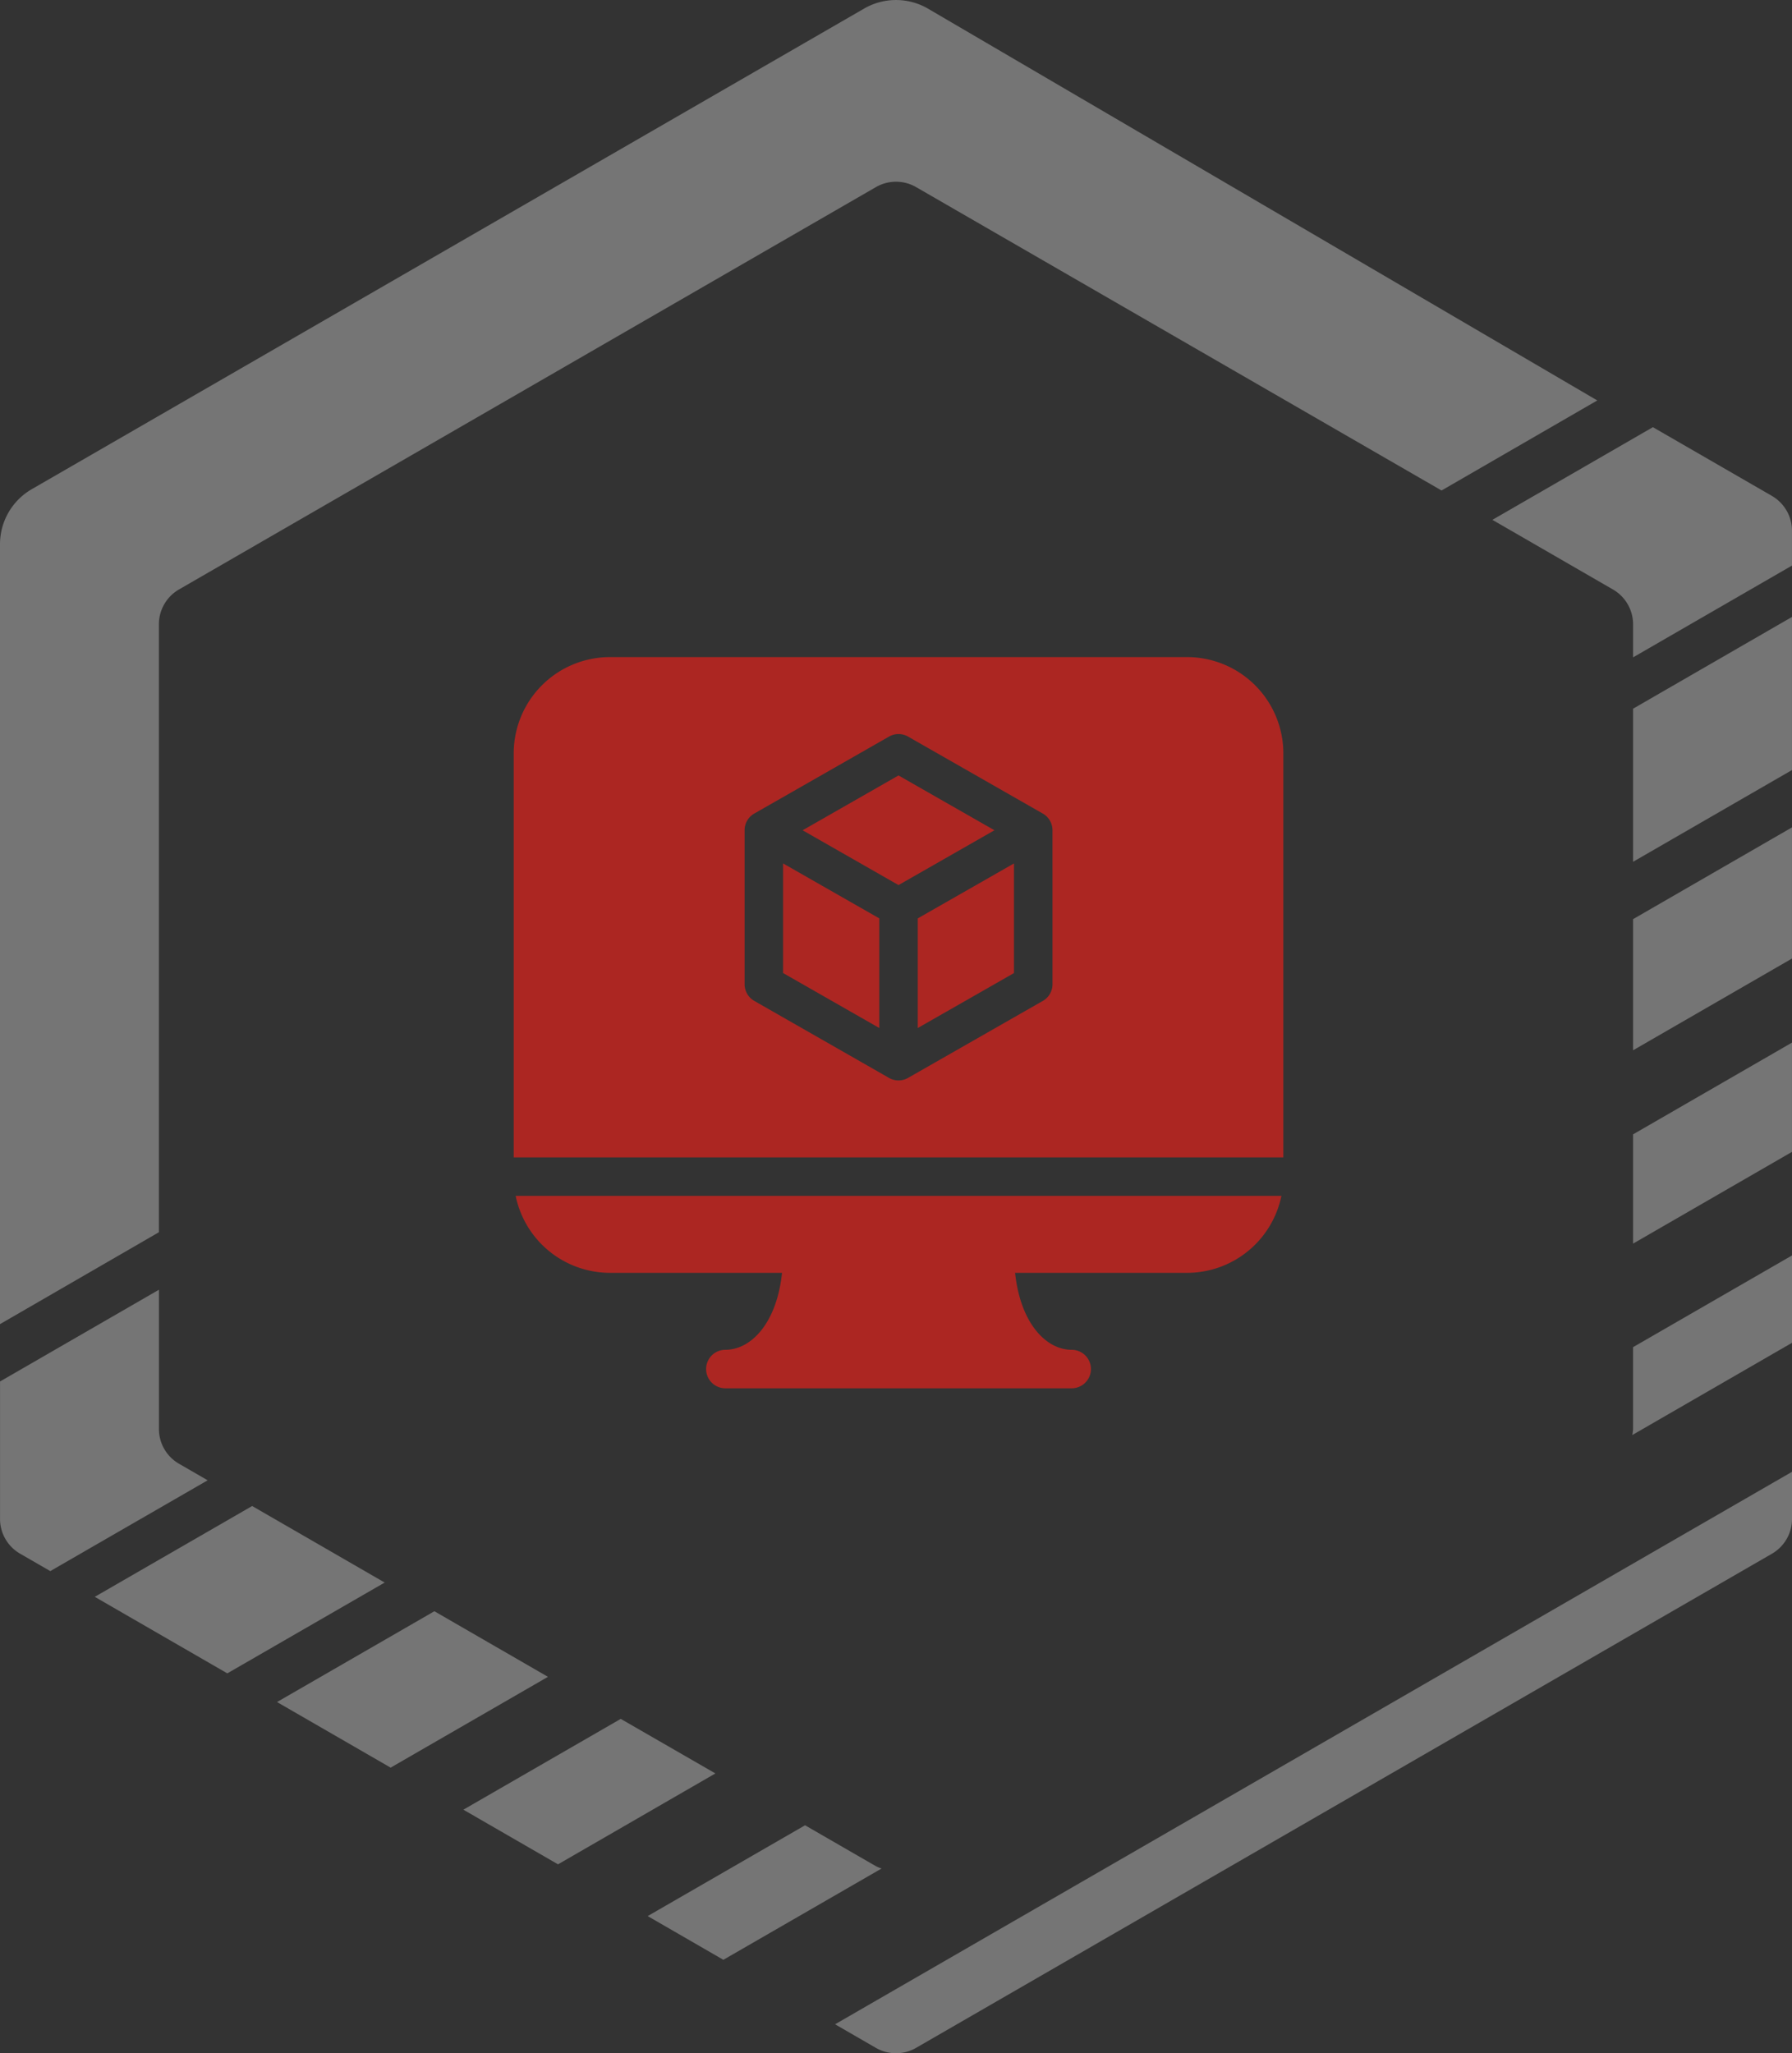 <?xml version="1.0" encoding="UTF-8"?> <svg xmlns="http://www.w3.org/2000/svg" xmlns:xlink="http://www.w3.org/1999/xlink" id="Component_13_1" data-name="Component 13 – 1" width="150" height="171.861" viewBox="0 0 150 171.861"><rect x="0" y="0" width="150" height="171.861" fill="#333333" stroke="none"/><defs><clipPath id="clip-path"><rect id="Rectangle_1350" data-name="Rectangle 1350" width="150" height="171.861" fill="#fff"></rect></clipPath></defs><g id="Group_2990" data-name="Group 2990" opacity="0.325"><g id="Group_2989" data-name="Group 2989" clip-path="url(#clip-path)"><path id="Path_4040" data-name="Path 4040" d="M98.187,41.706A3.361,3.361,0,0,0,99.87,38.79V34.848l-80.1,46.243,3.415,1.973a3.366,3.366,0,0,0,3.365,0Z" transform="translate(50.13 88.346)" fill="#fff"></path><path id="Path_4041" data-name="Path 4041" d="M13.3,52.252a3.37,3.37,0,0,1,1.683-2.916L73.316,15.66a3.373,3.373,0,0,1,3.369,0l43.981,25.393L133.7,33.516,77.664.713a5.331,5.331,0,0,0-5.327,0L2.666,40.94A5.32,5.32,0,0,0,0,45.553V110.83l13.3-7.692Z" transform="translate(0 0.002)" fill="#fff"></path><path id="Path_4042" data-name="Path 4042" d="M14.987,45.105A3.357,3.357,0,0,1,13.3,42.189V30.537L0,38.215v11.5a3.354,3.354,0,0,0,1.683,2.916l2.524,1.456,13.172-7.6Z" transform="translate(0.003 77.417)" fill="#fff"></path><path id="Path_4043" data-name="Path 4043" d="M58.733,15.866l-9.962-5.752L35.337,17.87,45.43,23.7a3.37,3.37,0,0,1,1.683,2.916v2.764l13.3-7.682V18.782a3.365,3.365,0,0,0-1.683-2.916" transform="translate(89.585 25.642)" fill="#fff"></path><path id="Path_4044" data-name="Path 4044" d="M38.668,22.286V35.1l13.3-7.678V14.607Z" transform="translate(98.03 37.033)" fill="#fff"></path><path id="Path_4045" data-name="Path 4045" d="M38.668,27.269V38.245l13.3-7.678V19.59Z" transform="translate(98.03 49.665)" fill="#fff"></path><path id="Path_4046" data-name="Path 4046" d="M24.144,40.7,10.972,48.3l7.922,4.574,13.172-7.608Z" transform="translate(27.815 103.174)" fill="#fff"></path><path id="Path_4047" data-name="Path 4047" d="M38.668,32.364v9.145l13.3-7.678V24.686Z" transform="translate(98.03 62.583)" fill="#fff"></path><path id="Path_4048" data-name="Path 4048" d="M34.436,46.639l-5.928-3.422-13.172,7.6,6.335,3.659L34.91,46.837a3.444,3.444,0,0,1-.474-.2" transform="translate(38.879 109.563)" fill="#fff"></path><path id="Path_4049" data-name="Path 4049" d="M38.716,37.4v6.848a3.52,3.52,0,0,1-.067.509l13.37-7.721V29.725Z" transform="translate(97.981 75.359)" fill="#fff"></path><path id="Path_4050" data-name="Path 4050" d="M19.731,38.149l-13.172,7.6,9.51,5.49,13.168-7.6Z" transform="translate(16.629 96.715)" fill="#fff"></path><path id="Path_4051" data-name="Path 4051" d="M15.416,35.658l-13.172,7.6,11.093,6.406,13.172-7.6Z" transform="translate(5.69 90.399)" fill="#fff"></path></g></g><g id="_012-3d" data-name="012-3d" transform="translate(43 55)" opacity="0.7"><path id="Path_4133" data-name="Path 4133" d="M8.968,305.443H23.374c-.441,4.23-2.6,6.442-4.743,6.442a1.611,1.611,0,0,0,0,3.222h28.99a1.611,1.611,0,0,0,0-3.222c-2.14,0-4.294-2.215-4.737-6.442h14.4A8.066,8.066,0,0,0,65.176,299H1.078A8.065,8.065,0,0,0,8.968,305.443Zm0,0" transform="translate(-0.915 -253.904)" fill="#df211b"></path><path id="Path_4134" data-name="Path 4134" d="M224,128.488l8.053-4.6v-9.176l-8.053,4.6Zm0,0" transform="translate(-190.178 -97.441)" fill="#df211b"></path><path id="Path_4135" data-name="Path 4135" d="M149.332,123.887l8.053,4.6v-9.175l-8.053-4.6Zm0,0" transform="translate(-126.784 -97.441)" fill="#df211b"></path><path id="Path_4136" data-name="Path 4136" d="M168.192,65.949l-8.028,4.588,8.028,4.588,8.028-4.588Zm0,0" transform="translate(-135.981 -56.042)" fill="#df211b"></path><path id="Path_4137" data-name="Path 4137" d="M56.37.332H8.053A8.061,8.061,0,0,0,0,8.385V42.207H64.423V8.385A8.062,8.062,0,0,0,56.37.332ZM45.1,27.712a1.607,1.607,0,0,1-.812,1.4L33.011,35.553a1.609,1.609,0,0,1-1.6,0L20.139,29.11a1.606,1.606,0,0,1-.812-1.4V14.827a1.606,1.606,0,0,1,.812-1.4L31.413,6.987a1.609,1.609,0,0,1,1.6,0l11.274,6.442a1.607,1.607,0,0,1,.812,1.4Zm0,0" transform="translate(0 -0.332)" fill="#df211b"></path></g></svg> 